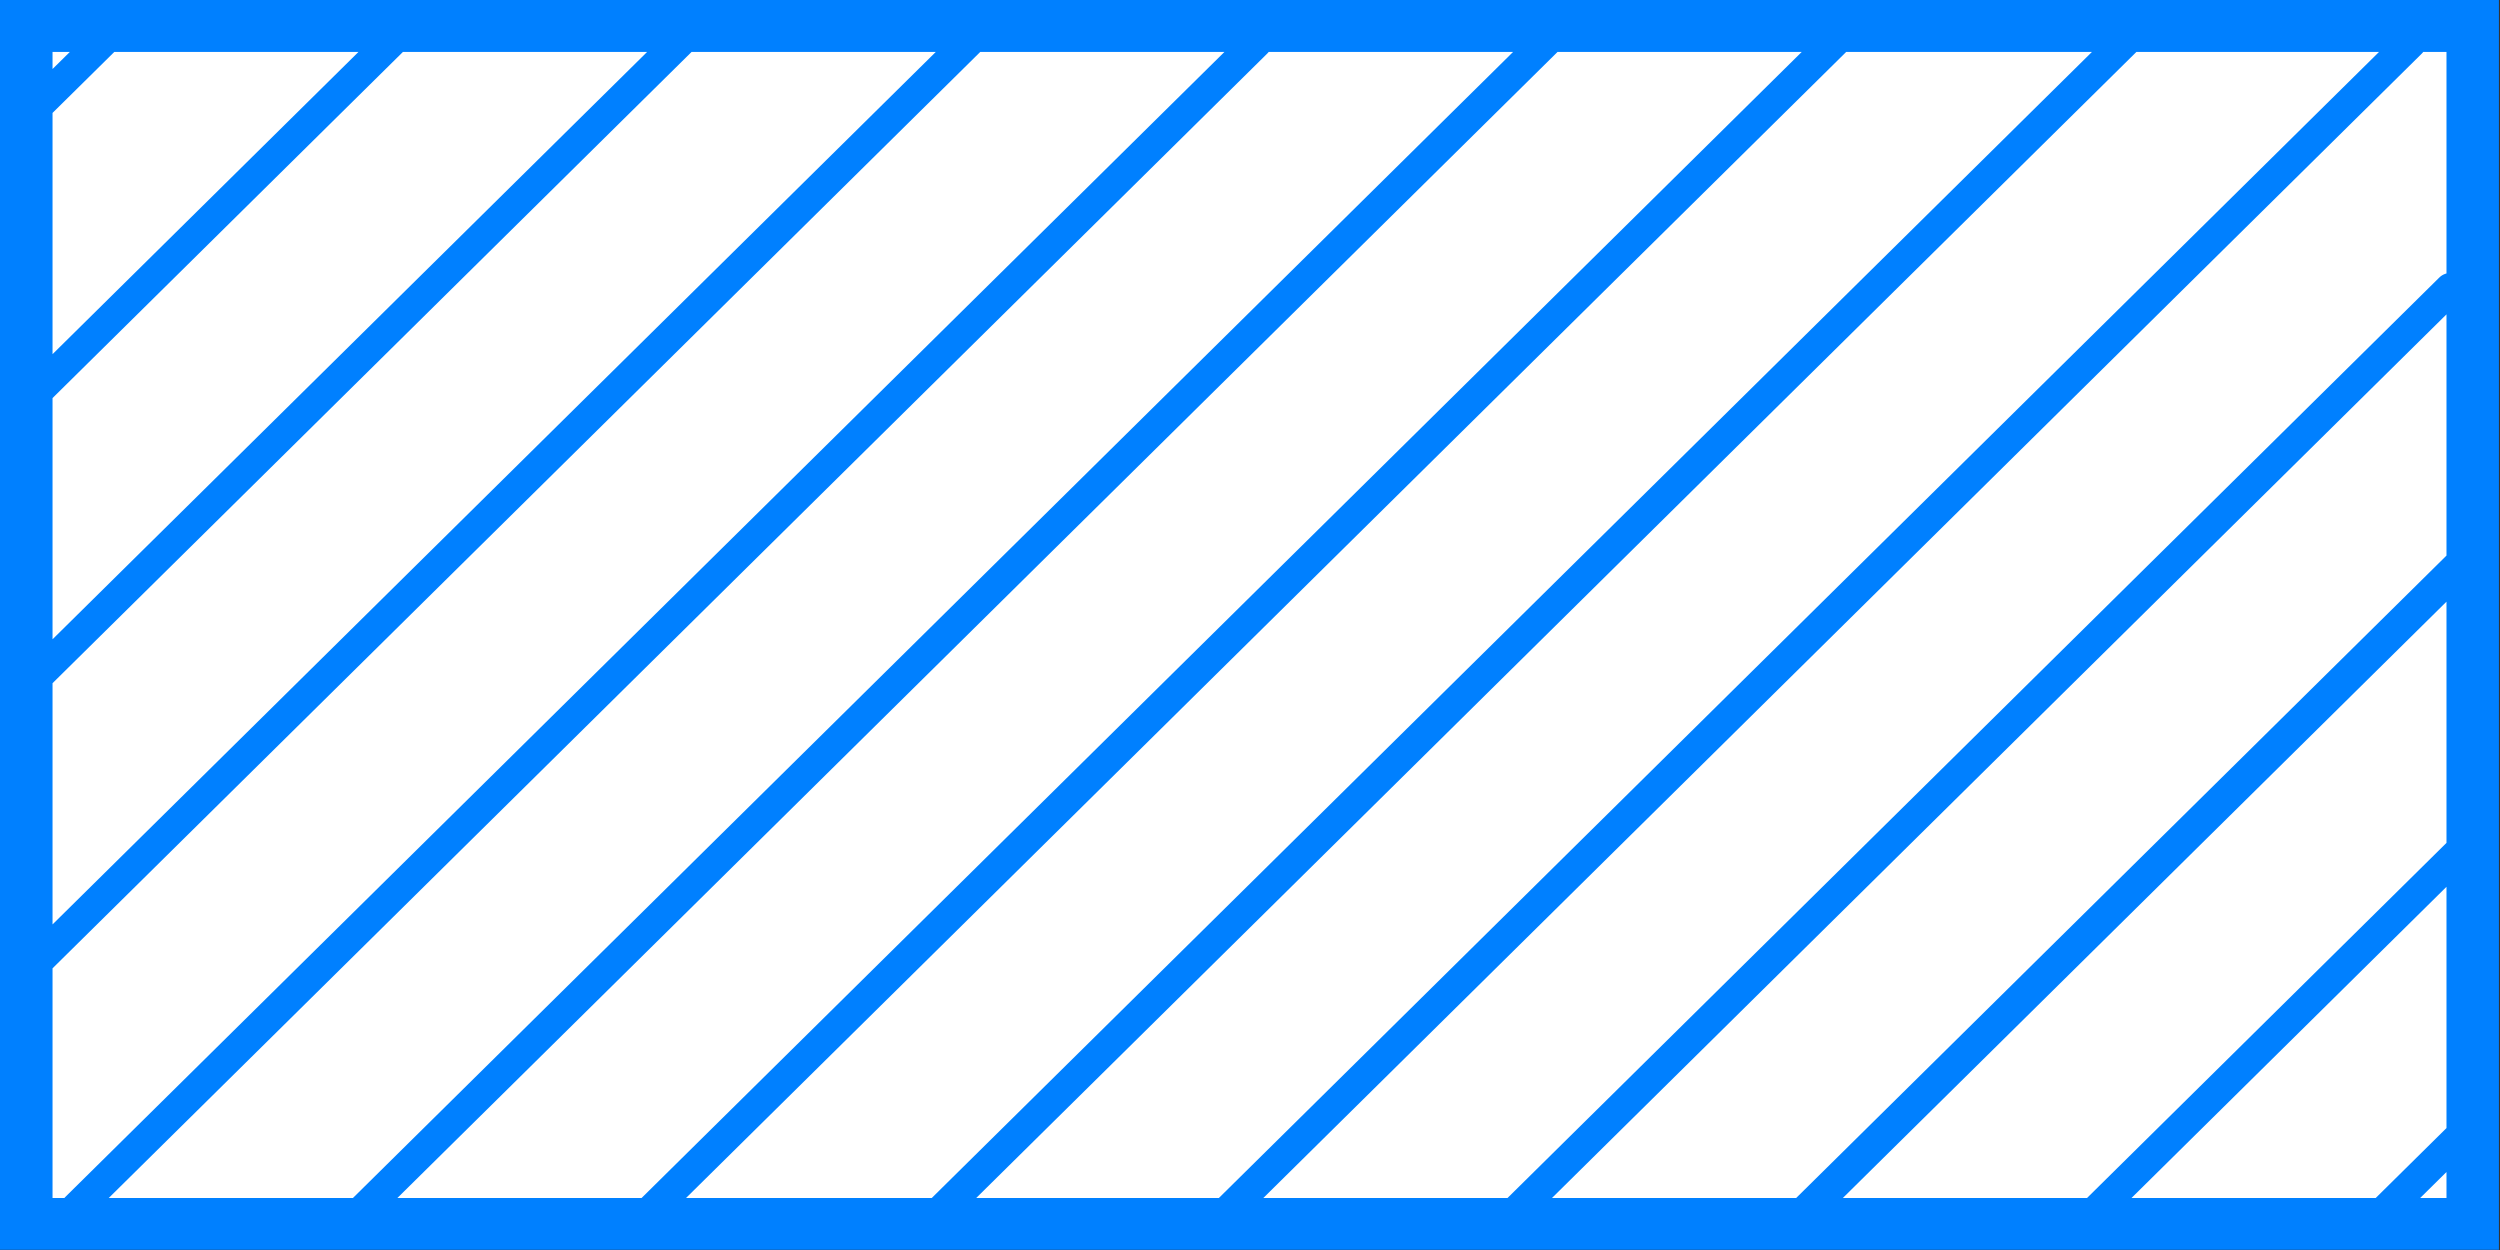 <?xml version="1.0" encoding="UTF-8" standalone="no"?>
<svg
   viewBox="0 0 100 50"
   width="100"
   height="50"
   version="1.1"
   id="svg940"
   xmlns="http://www.w3.org/2000/svg"
   xmlns:svg="http://www.w3.org/2000/svg">
  <rect x="0" y="0" width="100" height="50" fill="#333333" stroke="none"/>
  <desc
     id="desc1">高度利用地区.DXF - scale = 1.000000, origin = (100.000000, 50.000000), method = manual</desc>
  <defs
     id="defs928" />
  <g
     id="g928" />
  <g
     id="g940"
     transform="matrix(0.987,0,0,0.975,0.628,0.622)"
     style="fill:#ffffff;fill-opacity:1">
    <path
       id="path940"
       style="fill:#ffffff;stroke:#0080ff;stroke-width:1.274;stroke-linecap:round;stroke-dasharray:none;stroke-opacity:1;fill-opacity:1"
       d="M 0.652,3.935 3.95,0.638 M 0.717,15.569 15.598,0.687 M 0.726,27.257 27.249,0.734 M 0.941,38.74 38.846,0.836 M 2.461,48.919 50.277,1.103 M 13.927,49.151 62.023,1.055 M 25.68,49.096 73.709,1.067 M 37.396,49.14 85.624,0.913 M 49.058,49.114 97.059,1.113 M 95.802,49.253 99.195,45.86 M 72.402,49.256 99.124,22.533 M 84.088,49.268 99.154,34.201 M 60.743,49.127 98.673,11.197 M 72.39,49.178 99.167,22.401 M 99.149,0.856 V 49.148 H 0.856 V 0.856 Z M 0,0 H 100 V 50 H 0 Z" />
  </g>
</svg>
